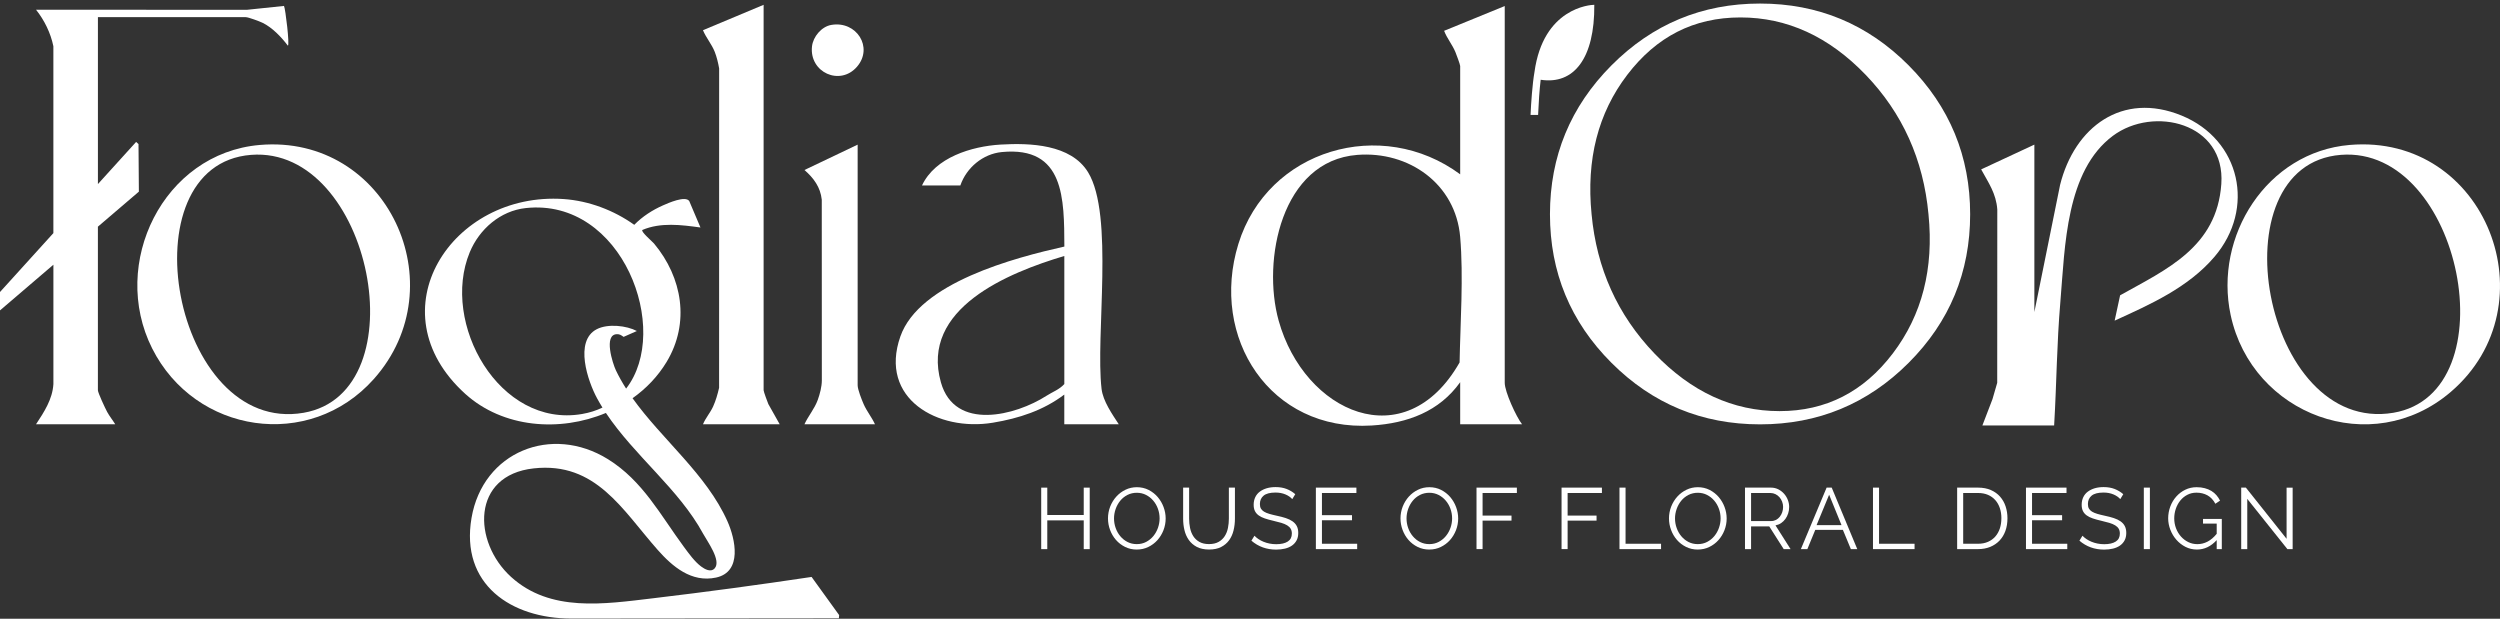 <svg width="400" height="99" viewBox="0 0 400 99" fill="none" xmlns="http://www.w3.org/2000/svg">
<rect x="0" y="0" width="400" height="99" fill="#333333" stroke="none"/>
<path d="M174.355 78.022V87.862H173.397V83.26H167.565V87.862H166.594V78.022H167.565V82.401H173.397V78.022H174.355Z" fill="white"/>
<path d="M181.889 87.93C181.204 87.93 180.579 87.788 180.013 87.507C179.442 87.225 178.955 86.849 178.552 86.386C178.144 85.919 177.831 85.384 177.609 84.786C177.387 84.189 177.277 83.571 177.277 82.941C177.277 82.312 177.395 81.658 177.629 81.056C177.867 80.455 178.191 79.924 178.607 79.461C179.023 78.998 179.514 78.633 180.076 78.36C180.638 78.087 181.248 77.952 181.905 77.952C182.562 77.952 183.216 78.099 183.782 78.388C184.352 78.681 184.835 79.061 185.239 79.532C185.639 80.003 185.952 80.538 186.173 81.132C186.395 81.726 186.506 82.335 186.506 82.953C186.506 83.61 186.387 84.236 186.154 84.838C185.916 85.44 185.595 85.966 185.184 86.426C184.772 86.881 184.285 87.249 183.723 87.519C183.16 87.792 182.551 87.926 181.893 87.926L181.889 87.93ZM178.243 82.941C178.243 83.476 178.33 83.99 178.508 84.485C178.682 84.98 178.932 85.42 179.256 85.804C179.581 86.188 179.961 86.493 180.405 86.719C180.848 86.944 181.343 87.059 181.889 87.059C182.436 87.059 182.947 86.94 183.398 86.699C183.849 86.457 184.233 86.144 184.55 85.757C184.863 85.368 185.108 84.929 185.279 84.442C185.449 83.951 185.536 83.452 185.536 82.945C185.536 82.411 185.445 81.896 185.267 81.401C185.089 80.906 184.835 80.47 184.51 80.09C184.186 79.71 183.802 79.409 183.358 79.184C182.915 78.958 182.424 78.843 181.889 78.843C181.355 78.843 180.832 78.962 180.381 79.195C179.929 79.429 179.545 79.742 179.229 80.13C178.916 80.518 178.67 80.957 178.5 81.448C178.33 81.939 178.243 82.438 178.243 82.945V82.941Z" fill="white"/>
<path d="M193.436 87.054C194.053 87.054 194.568 86.935 194.98 86.701C195.392 86.468 195.72 86.155 195.962 85.775C196.207 85.391 196.378 84.955 196.473 84.464C196.572 83.973 196.619 83.482 196.619 82.979V78.018H197.589V82.979C197.589 83.645 197.514 84.274 197.367 84.872C197.221 85.47 196.983 85.993 196.655 86.444C196.326 86.895 195.898 87.256 195.372 87.525C194.845 87.794 194.204 87.925 193.444 87.925C192.683 87.925 192.014 87.782 191.484 87.501C190.953 87.22 190.525 86.848 190.201 86.385C189.876 85.921 189.646 85.395 189.508 84.805C189.369 84.215 189.302 83.605 189.302 82.975V78.014H190.26V82.975C190.26 83.494 190.312 83.997 190.411 84.488C190.514 84.979 190.684 85.411 190.929 85.791C191.175 86.171 191.499 86.476 191.907 86.705C192.315 86.935 192.822 87.054 193.432 87.054H193.436Z" fill="white"/>
<path d="M206.767 79.862C206.49 79.549 206.121 79.296 205.658 79.102C205.195 78.908 204.668 78.809 204.078 78.809C203.211 78.809 202.578 78.975 202.182 79.3C201.786 79.628 201.584 80.072 201.584 80.638C201.584 80.935 201.635 81.177 201.742 81.367C201.849 81.557 202.012 81.719 202.233 81.858C202.455 81.996 202.74 82.115 203.085 82.218C203.429 82.321 203.841 82.42 204.312 82.523C204.839 82.634 205.314 82.756 205.733 82.895C206.153 83.034 206.513 83.208 206.806 83.414C207.103 83.624 207.329 83.873 207.483 84.17C207.642 84.467 207.721 84.835 207.721 85.279C207.721 85.722 207.634 86.122 207.456 86.455C207.282 86.787 207.036 87.064 206.723 87.286C206.41 87.508 206.034 87.67 205.603 87.777C205.167 87.884 204.692 87.936 204.177 87.936C202.653 87.936 201.334 87.46 200.226 86.51L200.713 85.718C200.887 85.904 201.097 86.078 201.342 86.245C201.588 86.411 201.861 86.558 202.158 86.68C202.459 86.803 202.78 86.902 203.12 86.969C203.461 87.037 203.821 87.072 204.201 87.072C204.985 87.072 205.599 86.93 206.038 86.649C206.478 86.368 206.696 85.94 206.696 85.366C206.696 85.061 206.632 84.803 206.509 84.598C206.387 84.388 206.197 84.21 205.947 84.055C205.698 83.905 205.389 83.77 205.017 83.659C204.648 83.548 204.217 83.437 203.73 83.326C203.211 83.208 202.76 83.081 202.372 82.95C201.984 82.82 201.655 82.661 201.39 82.467C201.121 82.273 200.923 82.04 200.788 81.766C200.653 81.493 200.586 81.161 200.586 80.761C200.586 80.309 200.673 79.906 200.843 79.549C201.014 79.193 201.255 78.896 201.572 78.662C201.885 78.429 202.257 78.246 202.681 78.12C203.104 77.997 203.576 77.934 204.094 77.934C204.751 77.934 205.333 78.033 205.848 78.231C206.363 78.428 206.826 78.71 207.242 79.07L206.771 79.846L206.767 79.862Z" fill="white"/>
<path d="M217.148 87V87.859H210.54V78.019H217.025V78.879H211.51V82.427H216.321V83.242H211.51V87H217.152H217.148Z" fill="white"/>
<path d="M228.691 87.93C228.006 87.93 227.381 87.788 226.815 87.507C226.244 87.225 225.757 86.849 225.354 86.386C224.946 85.919 224.633 85.384 224.411 84.786C224.189 84.189 224.079 83.571 224.079 82.941C224.079 82.312 224.197 81.658 224.431 81.056C224.669 80.455 224.993 79.924 225.409 79.461C225.825 78.998 226.316 78.633 226.878 78.36C227.44 78.087 228.05 77.952 228.707 77.952C229.364 77.952 230.018 78.099 230.584 78.388C231.154 78.681 231.637 79.061 232.041 79.532C232.441 80.003 232.754 80.538 232.975 81.132C233.197 81.726 233.308 82.335 233.308 82.953C233.308 83.61 233.189 84.236 232.956 84.838C232.718 85.44 232.397 85.966 231.986 86.426C231.574 86.881 231.087 87.249 230.525 87.519C229.962 87.792 229.353 87.926 228.695 87.926L228.691 87.93ZM225.045 82.941C225.045 83.476 225.132 83.99 225.31 84.485C225.484 84.98 225.734 85.42 226.058 85.804C226.383 86.188 226.763 86.493 227.207 86.719C227.65 86.944 228.145 87.059 228.691 87.059C229.238 87.059 229.749 86.94 230.2 86.699C230.651 86.457 231.035 86.144 231.352 85.757C231.665 85.368 231.91 84.929 232.081 84.442C232.251 83.951 232.338 83.452 232.338 82.945C232.338 82.411 232.247 81.896 232.069 81.401C231.891 80.906 231.637 80.47 231.312 80.09C230.988 79.71 230.604 79.409 230.16 79.184C229.717 78.958 229.226 78.843 228.691 78.843C228.157 78.843 227.634 78.962 227.183 79.195C226.731 79.429 226.347 79.742 226.031 80.13C225.718 80.518 225.472 80.957 225.302 81.448C225.132 81.939 225.045 82.438 225.045 82.945V82.941Z" fill="white"/>
<path d="M236.242 87.859V78.019H242.7V78.879H237.212V82.494H241.841V83.298H237.212V87.855H236.242V87.859Z" fill="white"/>
<path d="M249.849 87.859V78.019H256.307V78.879H250.819V82.494H255.448V83.298H250.819V87.855H249.849V87.859Z" fill="white"/>
<path d="M259.117 87.859V78.019H260.088V87H265.769V87.859H259.117Z" fill="white"/>
<path d="M271.649 87.93C270.964 87.93 270.338 87.788 269.772 87.507C269.202 87.225 268.715 86.849 268.311 86.386C267.903 85.919 267.591 85.384 267.369 84.786C267.147 84.189 267.036 83.571 267.036 82.941C267.036 82.312 267.155 81.658 267.389 81.056C267.626 80.455 267.951 79.924 268.367 79.461C268.782 78.998 269.273 78.633 269.836 78.36C270.398 78.087 271.008 77.952 271.665 77.952C272.322 77.952 272.975 78.099 273.542 78.388C274.112 78.681 274.595 79.061 274.999 79.532C275.399 80.003 275.711 80.538 275.933 81.132C276.155 81.726 276.266 82.335 276.266 82.953C276.266 83.61 276.147 84.236 275.913 84.838C275.676 85.44 275.355 85.966 274.943 86.426C274.532 86.881 274.045 87.249 273.482 87.519C272.92 87.792 272.31 87.926 271.653 87.926L271.649 87.93ZM268.002 82.941C268.002 83.476 268.09 83.99 268.268 84.485C268.442 84.98 268.691 85.42 269.016 85.804C269.341 86.188 269.721 86.493 270.164 86.719C270.608 86.944 271.103 87.059 271.649 87.059C272.195 87.059 272.706 86.94 273.158 86.699C273.609 86.457 273.993 86.144 274.31 85.757C274.623 85.368 274.868 84.929 275.038 84.442C275.209 83.951 275.296 83.452 275.296 82.945C275.296 82.411 275.205 81.896 275.026 81.401C274.848 80.906 274.595 80.47 274.27 80.09C273.946 79.71 273.561 79.409 273.118 79.184C272.675 78.958 272.184 78.843 271.649 78.843C271.115 78.843 270.592 78.962 270.141 79.195C269.689 79.429 269.305 79.742 268.988 80.13C268.676 80.518 268.43 80.957 268.26 81.448C268.09 81.939 268.002 82.438 268.002 82.945V82.941Z" fill="white"/>
<path d="M279.198 87.859V78.019H283.356C283.78 78.019 284.172 78.111 284.528 78.289C284.884 78.471 285.189 78.704 285.45 78.998C285.708 79.29 285.91 79.619 286.052 79.987C286.195 80.356 286.266 80.732 286.266 81.108C286.266 81.484 286.215 81.813 286.108 82.141C286.001 82.47 285.854 82.767 285.664 83.028C285.474 83.294 285.245 83.511 284.979 83.694C284.714 83.876 284.409 83.995 284.08 84.062L286.492 87.859H285.395L283.083 84.228H280.172V87.859H279.202H279.198ZM280.169 83.369H283.384C283.669 83.369 283.93 83.305 284.168 83.183C284.401 83.056 284.603 82.89 284.769 82.676C284.936 82.462 285.066 82.225 285.157 81.955C285.248 81.686 285.296 81.405 285.296 81.112C285.296 80.819 285.245 80.534 285.138 80.261C285.031 79.987 284.888 79.75 284.71 79.548C284.528 79.346 284.318 79.184 284.073 79.065C283.827 78.946 283.57 78.883 283.304 78.883H280.172V83.373L280.169 83.369Z" fill="white"/>
<path d="M292.258 78.019H293.074L297.164 87.859H296.138L294.863 84.782H290.441L289.178 87.859H288.14L292.258 78.019ZM294.642 84.022L292.662 79.156L290.651 84.022H294.642Z" fill="white"/>
<path d="M299.677 87.859V78.019H300.648V87H306.329V87.859H299.677Z" fill="white"/>
<path d="M313.144 87.859V78.019H316.482C317.266 78.019 317.955 78.15 318.541 78.408C319.127 78.665 319.618 79.017 320.01 79.461C320.402 79.904 320.699 80.423 320.897 81.021C321.095 81.619 321.194 82.252 321.194 82.925C321.194 83.674 321.083 84.351 320.861 84.957C320.639 85.562 320.323 86.077 319.911 86.509C319.499 86.936 319.004 87.269 318.426 87.507C317.848 87.74 317.199 87.859 316.478 87.859H313.14H313.144ZM320.224 82.925C320.224 82.335 320.14 81.793 319.974 81.298C319.808 80.803 319.566 80.376 319.246 80.015C318.925 79.655 318.537 79.374 318.074 79.176C317.61 78.978 317.08 78.879 316.478 78.879H314.11V87H316.478C317.088 87 317.626 86.897 318.093 86.687C318.561 86.477 318.949 86.192 319.265 85.828C319.578 85.463 319.816 85.032 319.978 84.541C320.14 84.046 320.22 83.507 320.22 82.925H320.224Z" fill="white"/>
<path d="M330.765 87V87.859H324.156V78.019H330.642V78.879H325.126V82.427H329.937V83.242H325.126V87H330.769H330.765Z" fill="white"/>
<path d="M339.249 79.862C338.972 79.549 338.603 79.296 338.14 79.102C337.677 78.908 337.15 78.809 336.56 78.809C335.693 78.809 335.06 78.975 334.664 79.3C334.268 79.628 334.066 80.072 334.066 80.638C334.066 80.935 334.117 81.177 334.224 81.367C334.331 81.557 334.493 81.719 334.715 81.858C334.937 81.996 335.222 82.115 335.566 82.218C335.911 82.321 336.323 82.42 336.794 82.523C337.32 82.634 337.796 82.756 338.215 82.895C338.635 83.034 338.995 83.208 339.288 83.414C339.585 83.624 339.811 83.873 339.965 84.17C340.124 84.467 340.203 84.835 340.203 85.279C340.203 85.722 340.116 86.122 339.938 86.455C339.763 86.787 339.518 87.064 339.205 87.286C338.892 87.508 338.516 87.67 338.085 87.777C337.649 87.884 337.174 87.936 336.659 87.936C335.135 87.936 333.816 87.46 332.708 86.51L333.195 85.718C333.369 85.904 333.579 86.078 333.824 86.245C334.07 86.411 334.343 86.558 334.64 86.68C334.941 86.803 335.262 86.902 335.602 86.969C335.943 87.037 336.303 87.072 336.683 87.072C337.467 87.072 338.081 86.93 338.52 86.649C338.96 86.368 339.177 85.94 339.177 85.366C339.177 85.061 339.114 84.803 338.991 84.598C338.869 84.388 338.679 84.21 338.429 84.055C338.18 83.905 337.871 83.77 337.499 83.659C337.13 83.548 336.699 83.437 336.212 83.326C335.693 83.208 335.242 83.081 334.854 82.95C334.466 82.82 334.137 82.661 333.872 82.467C333.603 82.273 333.405 82.04 333.27 81.766C333.135 81.493 333.068 81.161 333.068 80.761C333.068 80.309 333.155 79.906 333.325 79.549C333.496 79.193 333.737 78.896 334.054 78.662C334.367 78.429 334.739 78.246 335.163 78.12C335.586 77.997 336.057 77.934 336.576 77.934C337.233 77.934 337.815 78.033 338.33 78.231C338.845 78.428 339.308 78.71 339.724 79.07L339.253 79.846L339.249 79.862Z" fill="white"/>
<path d="M343.012 87.859V78.019H343.982V87.859H343.012Z" fill="white"/>
<path d="M354.673 86.418C353.758 87.423 352.705 87.926 351.513 87.926C350.848 87.926 350.234 87.784 349.676 87.499C349.118 87.214 348.631 86.834 348.219 86.362C347.807 85.891 347.486 85.356 347.257 84.763C347.027 84.169 346.908 83.555 346.908 82.925C346.908 82.296 347.023 81.642 347.249 81.041C347.474 80.439 347.791 79.912 348.199 79.453C348.607 78.993 349.086 78.629 349.64 78.36C350.195 78.087 350.8 77.952 351.454 77.952C351.933 77.952 352.372 78.004 352.768 78.111C353.164 78.217 353.52 78.364 353.829 78.554C354.138 78.744 354.407 78.97 354.633 79.235C354.859 79.5 355.053 79.785 355.207 80.102L354.459 80.601C354.134 79.991 353.714 79.544 353.196 79.255C352.677 78.97 352.091 78.827 351.438 78.827C350.891 78.827 350.4 78.942 349.961 79.176C349.521 79.405 349.149 79.714 348.84 80.098C348.532 80.482 348.294 80.922 348.128 81.413C347.961 81.908 347.878 82.419 347.878 82.945C347.878 83.499 347.973 84.026 348.163 84.525C348.353 85.024 348.615 85.46 348.947 85.836C349.28 86.212 349.672 86.509 350.119 86.731C350.567 86.952 351.054 87.063 351.58 87.063C352.143 87.063 352.681 86.933 353.196 86.667C353.71 86.402 354.201 85.986 354.673 85.412V83.777H352.483V83.028H355.488V87.863H354.673V86.422V86.418Z" fill="white"/>
<path d="M359.563 79.821V87.859H358.593V78.019H359.341L365.854 86.208V78.031H366.824V87.859H365.981L359.563 79.821Z" fill="white"/>
<path d="M133.016 3.986C137.039 3.293 139.783 7.581 137.126 10.669C134.414 13.825 129.46 11.588 129.92 7.423C130.09 5.878 131.436 4.255 133.012 3.986H133.016Z" fill="white"/>
<path d="M243.529 67.883H233.63V61.152C230.296 65.824 225.228 67.725 219.475 68.081C203.206 69.083 193.514 54.017 198.142 39.026C202.826 23.86 221.071 18.598 233.63 27.891V10.568C233.63 10.347 233.021 8.711 232.874 8.355C232.379 7.143 231.52 6.145 231.057 4.93L240.757 0.966V61.251C240.757 62.688 242.606 66.707 243.529 67.883ZM217.159 24.783C205.024 25.733 201.896 41.651 204.584 51.296C208.682 65.998 224.813 73.292 233.535 57.992C233.65 51.653 234.177 44.284 233.626 37.893C232.894 29.396 225.391 24.138 217.159 24.783Z" fill="white"/>
<path d="M375.935 23.192C397.803 21.315 408.366 48.83 392.105 62.724C379.431 73.55 360.331 66.383 356.906 50.418C354.194 37.775 362.691 24.328 375.935 23.192ZM374.545 24.776C354.344 26.344 362.018 69.59 382.947 66.042C401.635 62.875 393.867 23.275 374.545 24.776Z" fill="white"/>
<path d="M328.662 68.075C329.09 60.727 329.058 55.405 329.668 48.167C330.4 39.46 330.531 27.331 338.07 21.725C344.559 16.898 356.097 19.638 355.412 29.434C354.703 39.575 346.606 43.11 339.218 47.248L338.343 51.303C344.017 48.713 350.087 46.036 354.307 41.099C360.912 33.374 358.488 22.362 349.077 18.498C339.535 14.582 331.925 20.347 329.616 29.573L325.499 49.929V23.138L316.986 27.102C318.146 29.236 319.389 30.951 319.567 33.524L319.555 61.249L318.799 63.858L317.18 68.079H328.662V68.075Z" fill="white"/>
<path d="M129.867 92.308C121.382 93.579 113.238 94.683 104.503 95.721C96.648 96.651 88.04 98.013 81.76 92.296C75.623 86.709 75.398 76.038 85.391 74.941C95.353 73.844 99.582 81.601 105.236 87.988C107.576 90.633 110.636 93.27 114.584 92.407C118.809 91.484 117.66 86.25 116.386 83.395C113.036 75.883 105.945 70.348 101.209 63.716C103.395 62.167 105.275 60.208 106.673 57.883C110.407 51.667 109.195 44.413 104.65 38.972C104.365 38.632 102.547 37.103 102.769 36.799C105.703 35.543 108.997 35.979 112.074 36.399L110.276 32.162C109.639 31.275 106.919 32.487 106.063 32.867C104.373 33.615 102.777 34.645 101.482 35.971C98.224 33.647 94.225 32.13 90.194 31.849C72.285 30.606 59.778 49.762 74.455 63.031C80.501 68.479 89.572 69.164 96.945 66.072C101.498 72.914 108.629 78.255 112.497 85.39C113.17 86.63 115.451 89.702 114.346 90.938C113.729 91.627 112.747 91.064 112.177 90.637C111.127 89.849 110.213 88.562 109.429 87.505C105.675 82.425 102.852 76.937 97.277 73.472C88.254 67.869 77.258 72.272 75.445 82.864C73.624 93.492 81.776 98.976 91.445 98.968L134.223 98.924L134.262 98.413L129.859 92.316L129.867 92.308ZM93.12 66.242C79.891 68.519 70.464 51.694 75.16 40.362C76.688 36.668 80.046 33.73 84.124 33.29C99.629 31.619 107.465 52.835 100.176 62.175C99.574 61.229 99.023 60.259 98.544 59.253C98.041 58.196 96.517 53.508 98.715 53.468C99.103 53.46 99.34 53.583 99.776 53.9L101.898 52.962C100.267 52.094 97.273 51.75 95.488 52.669C91.817 54.561 94.082 61.063 95.535 63.736C95.808 64.234 96.094 64.729 96.394 65.212C95.42 65.68 94.332 66.036 93.12 66.242Z" fill="white"/>
<path d="M178.998 67.884H170.287V63.132C166.957 65.651 163.065 66.938 158.852 67.634C150.078 69.088 140.564 63.798 144.06 53.831C147.081 45.215 162.356 41.232 170.299 39.45C170.255 31.864 170.378 23.351 160.289 24.329C157.264 24.622 154.631 26.827 153.657 29.674H147.52C149.623 25.18 155.459 23.41 160.083 23.133C164.803 22.852 171.344 23.077 174.088 27.556C178.289 34.418 175.252 53.685 176.25 62.218C176.475 64.17 177.952 66.268 179.002 67.88L178.998 67.884ZM170.287 40.959C161.394 43.608 147.184 49.345 150.549 61.192C152.778 69.044 162.538 66.474 167.424 63.334C168.454 62.673 169.463 62.352 170.291 61.45V40.959H170.287Z" fill="white"/>
<path d="M122.178 0.768V62.438C122.178 62.656 122.788 64.303 122.935 64.651L124.752 67.882H112.478C112.898 66.861 113.634 66.061 114.097 65.047C114.529 64.093 114.822 63.067 115.055 62.046L115.063 10.956C114.913 10.092 114.679 9.102 114.359 8.295C113.868 7.055 112.981 6.054 112.474 4.834L122.182 0.768H122.178Z" fill="white"/>
<path d="M137.224 23.138V61.645C137.224 62.322 137.877 63.961 138.178 64.65C138.685 65.81 139.477 66.745 139.995 67.881H128.711C129.333 66.535 130.338 65.391 130.845 63.977C131.182 63.035 131.494 61.867 131.494 60.865C131.486 52.245 131.486 40.762 131.483 31.952C131.269 29.941 130.18 28.48 128.715 27.201L137.224 23.142V23.138Z" fill="white"/>
<path d="M41.56 23.194C61.924 21.448 73.16 45.673 59.809 60.648C49.507 72.202 31.206 69.406 24.341 55.738C17.515 42.145 26.115 24.521 41.56 23.194ZM40.171 24.778C19.894 26.35 27.639 69.672 48.577 66.045C67.206 62.818 59.441 23.282 40.171 24.778Z" fill="white"/>
<path d="M45.442 0.949L39.531 1.566L5.769 1.559C7.115 3.257 8.097 5.269 8.54 7.395V37.298L0 46.721V49.663L8.544 42.354V61.455C8.398 63.886 7.048 65.929 5.765 67.881H18.435C18.027 67.212 17.52 66.598 17.144 65.905C16.851 65.367 15.664 62.845 15.664 62.437C15.664 54.641 15.664 44.06 15.664 36.268L22.22 30.661L22.161 23.051L21.777 22.71L15.667 29.45C15.667 26.916 15.667 24.385 15.667 21.859V2.746H39.325C39.745 2.746 41.519 3.412 41.994 3.641C43.569 4.401 45.023 5.934 46.056 7.304C46.377 7.292 45.672 1.412 45.442 0.953V0.949Z" fill="white"/>
<path d="M257.837 10.459C264.398 3.867 272.32 0.568 281.609 0.568C290.898 0.568 298.821 3.867 305.381 10.459C311.942 17.056 315.225 24.995 315.225 34.28C315.225 43.565 311.942 51.492 305.381 58.053C298.821 64.614 290.898 67.897 281.609 67.897C272.32 67.897 264.398 64.614 257.837 58.053C251.276 51.492 247.994 43.569 247.994 34.28C247.994 24.991 251.276 17.052 257.837 10.459ZM284.737 65.778C292.137 65.778 298.179 62.702 302.855 56.541C307.531 50.384 309.432 42.963 308.557 34.284C307.749 25.537 304.4 18.101 298.512 11.976C292.624 5.854 285.945 2.79 278.477 2.79C271.01 2.79 265.035 5.854 260.359 11.976C255.683 18.101 253.782 25.537 254.653 34.284C255.461 42.963 258.807 50.384 264.698 56.541C270.586 62.698 277.266 65.778 284.733 65.778H284.737Z" fill="white"/>
<path d="M245.514 11.542C245.186 13.379 244.964 16.598 244.889 18.388H246.096C246.179 16.368 246.322 14.325 246.508 12.761C251.83 13.585 255.159 9.328 255.088 0.768C254.427 0.768 246.912 1.27 245.514 11.542Z" fill="white"/>
</svg>
